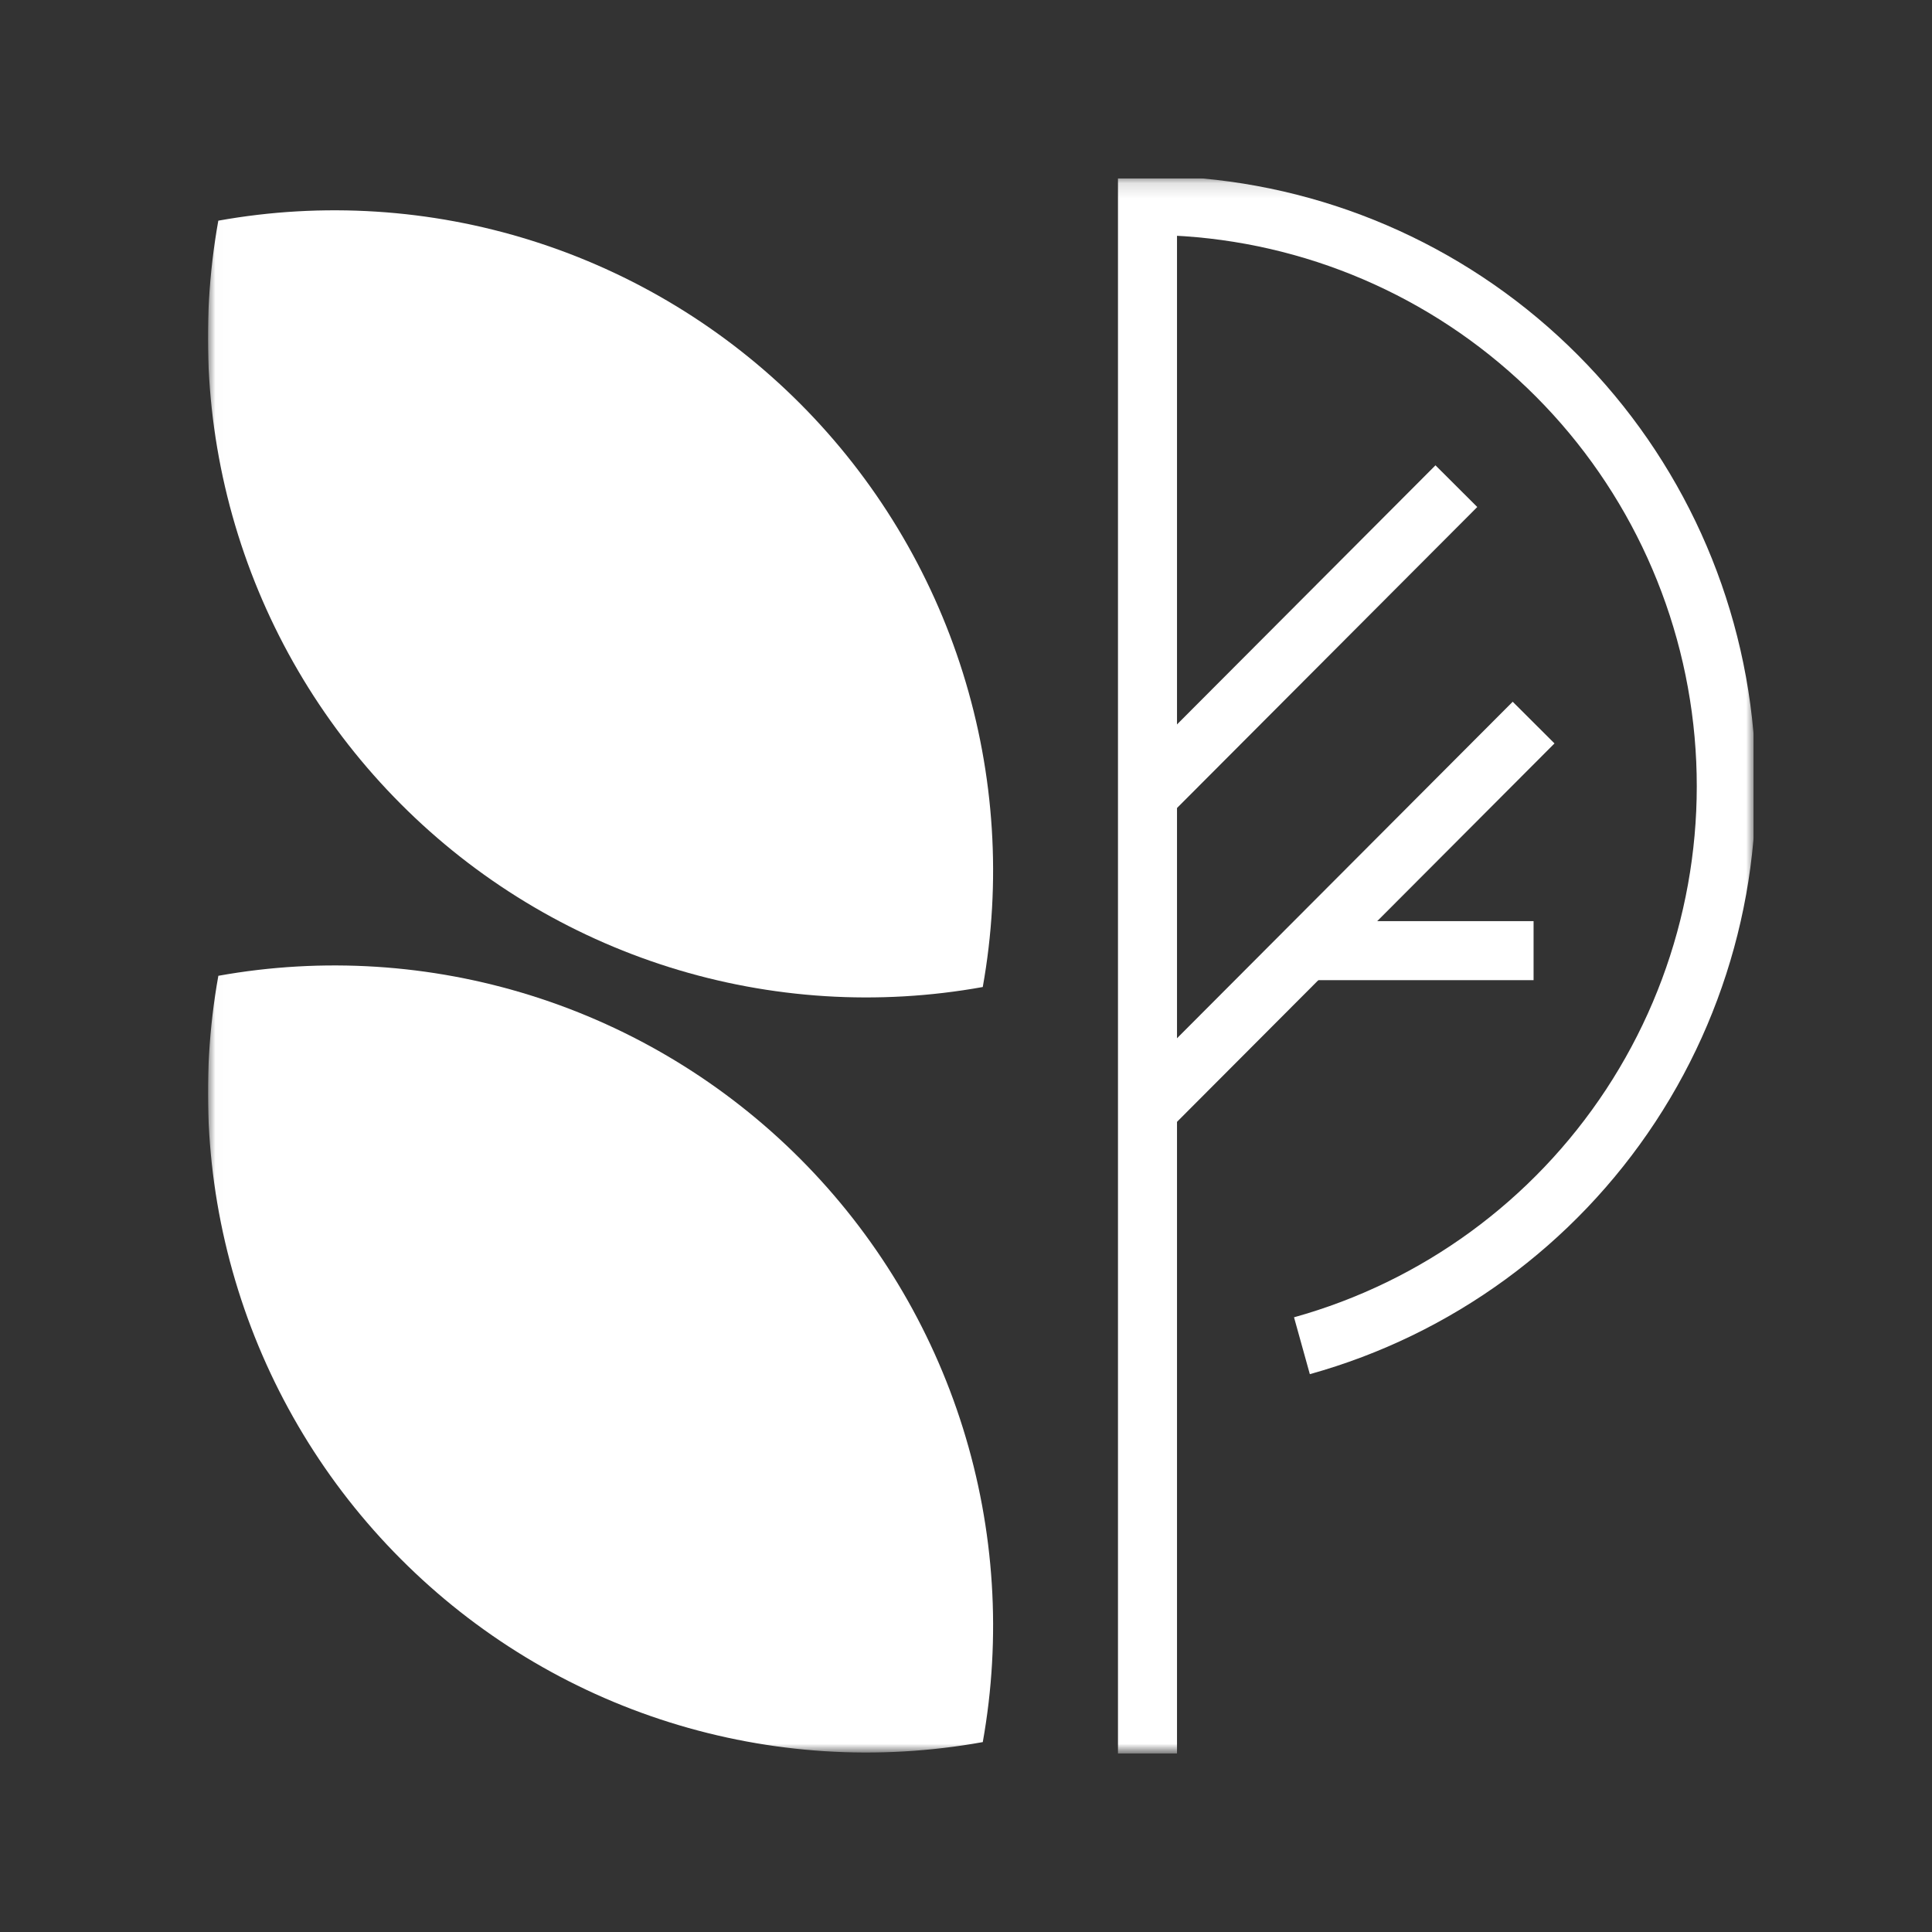 <?xml version="1.0" encoding="utf-8"?>
<!-- Generator: Adobe Illustrator 15.0.0, SVG Export Plug-In . SVG Version: 6.00 Build 0)  -->
<!DOCTYPE svg PUBLIC "-//W3C//DTD SVG 1.1//EN" "http://www.w3.org/Graphics/SVG/1.1/DTD/svg11.dtd">
<svg version="1.1" id="Warstwa_1" xmlns="http://www.w3.org/2000/svg" xmlns:xlink="http://www.w3.org/1999/xlink" x="0px" y="0px"
	 width="130px" height="130px" viewBox="-12 -12 130 130" enable-background="new -12 -12 130 130" xml:space="preserve">
<rect x="-12" y="-12" width="130" height="130" fill="#333333" stroke="none"/>
<g>
	<defs>
		<rect id="SVGID_1_" x="2" width="104" height="106"/>
	</defs>
	<clipPath id="SVGID_2_">
		<use xlink:href="#SVGID_1_"  overflow="visible"/>
	</clipPath>
	<g clip-path="url(#SVGID_2_)">
		<defs>
			<filter id="Adobe_OpacityMaskFilter" filterUnits="userSpaceOnUse" x="1.991" y="-0.166" width="104.154" height="106.166">
				<feColorMatrix  type="matrix" values="1 0 0 0 0  0 1 0 0 0  0 0 1 0 0  0 0 0 1 0"/>
			</filter>
		</defs>
		<mask maskUnits="userSpaceOnUse" x="1.991" y="-0.166" width="104.154" height="106.166" id="mask0_10_2483">
			<path fill="#FFFFFF" filter="url(#Adobe_OpacityMaskFilter)" d="M106,0H2v105.999h104V0z"/>
		</mask>
		<g mask="url(#mask0_10_2483)">
			<path fill="#FFFFFF" d="M14.975,92.908c5.05,5.068,11.25,8.836,18.068,10.98s14.053,2.603,21.086,1.334
				c1.261-7.051,0.802-14.301-1.338-21.135c-2.139-6.835-5.895-13.049-10.947-18.113c-5.053-5.064-11.252-8.83-18.069-10.974
				c-6.817-2.144-14.051-2.604-21.083-1.341c-1.265,7.051-0.808,14.304,1.331,21.139c2.139,6.836,5.897,13.05,10.953,18.112"/>
			<path fill="#FFFFFF" d="M14.975,42.104c5.05,5.067,11.25,8.833,18.068,10.978c6.818,2.144,14.053,2.601,21.085,1.332
				c1.262-7.05,0.803-14.302-1.337-21.136c-2.139-6.834-5.895-13.049-10.947-18.114c-5.052-5.065-11.252-8.83-18.069-10.974
				C16.958,2.044,9.724,1.584,2.69,2.848c-1.265,7.051-0.809,14.305,1.33,21.141C6.16,30.825,9.918,37.04,14.975,42.104z"/>
			<path fill="none" stroke="#FFFFFF" stroke-width="3.972" stroke-miterlimit="10" d="M75.604,78.551
				c9.081-2.526,16.94-8.266,22.126-16.154c5.184-7.889,7.342-17.394,6.074-26.755s-5.876-17.945-12.971-24.163
				c-7.096-6.218-16.197-9.648-25.621-9.656V106"/>
			<path fill="none" stroke="#FFFFFF" stroke-width="3.972" stroke-miterlimit="10" d="M65.211,62.666l10.674-10.7l15.307-15.345"/>
			<path fill="none" stroke="#FFFFFF" stroke-width="3.972" stroke-miterlimit="10" d="M65.211,41.549l20.785-20.836"/>
			<path fill="none" stroke="#FFFFFF" stroke-width="3.972" stroke-miterlimit="10" d="M91.191,51.967H75.885"/>
		</g>
	</g>
</g>
</svg>
